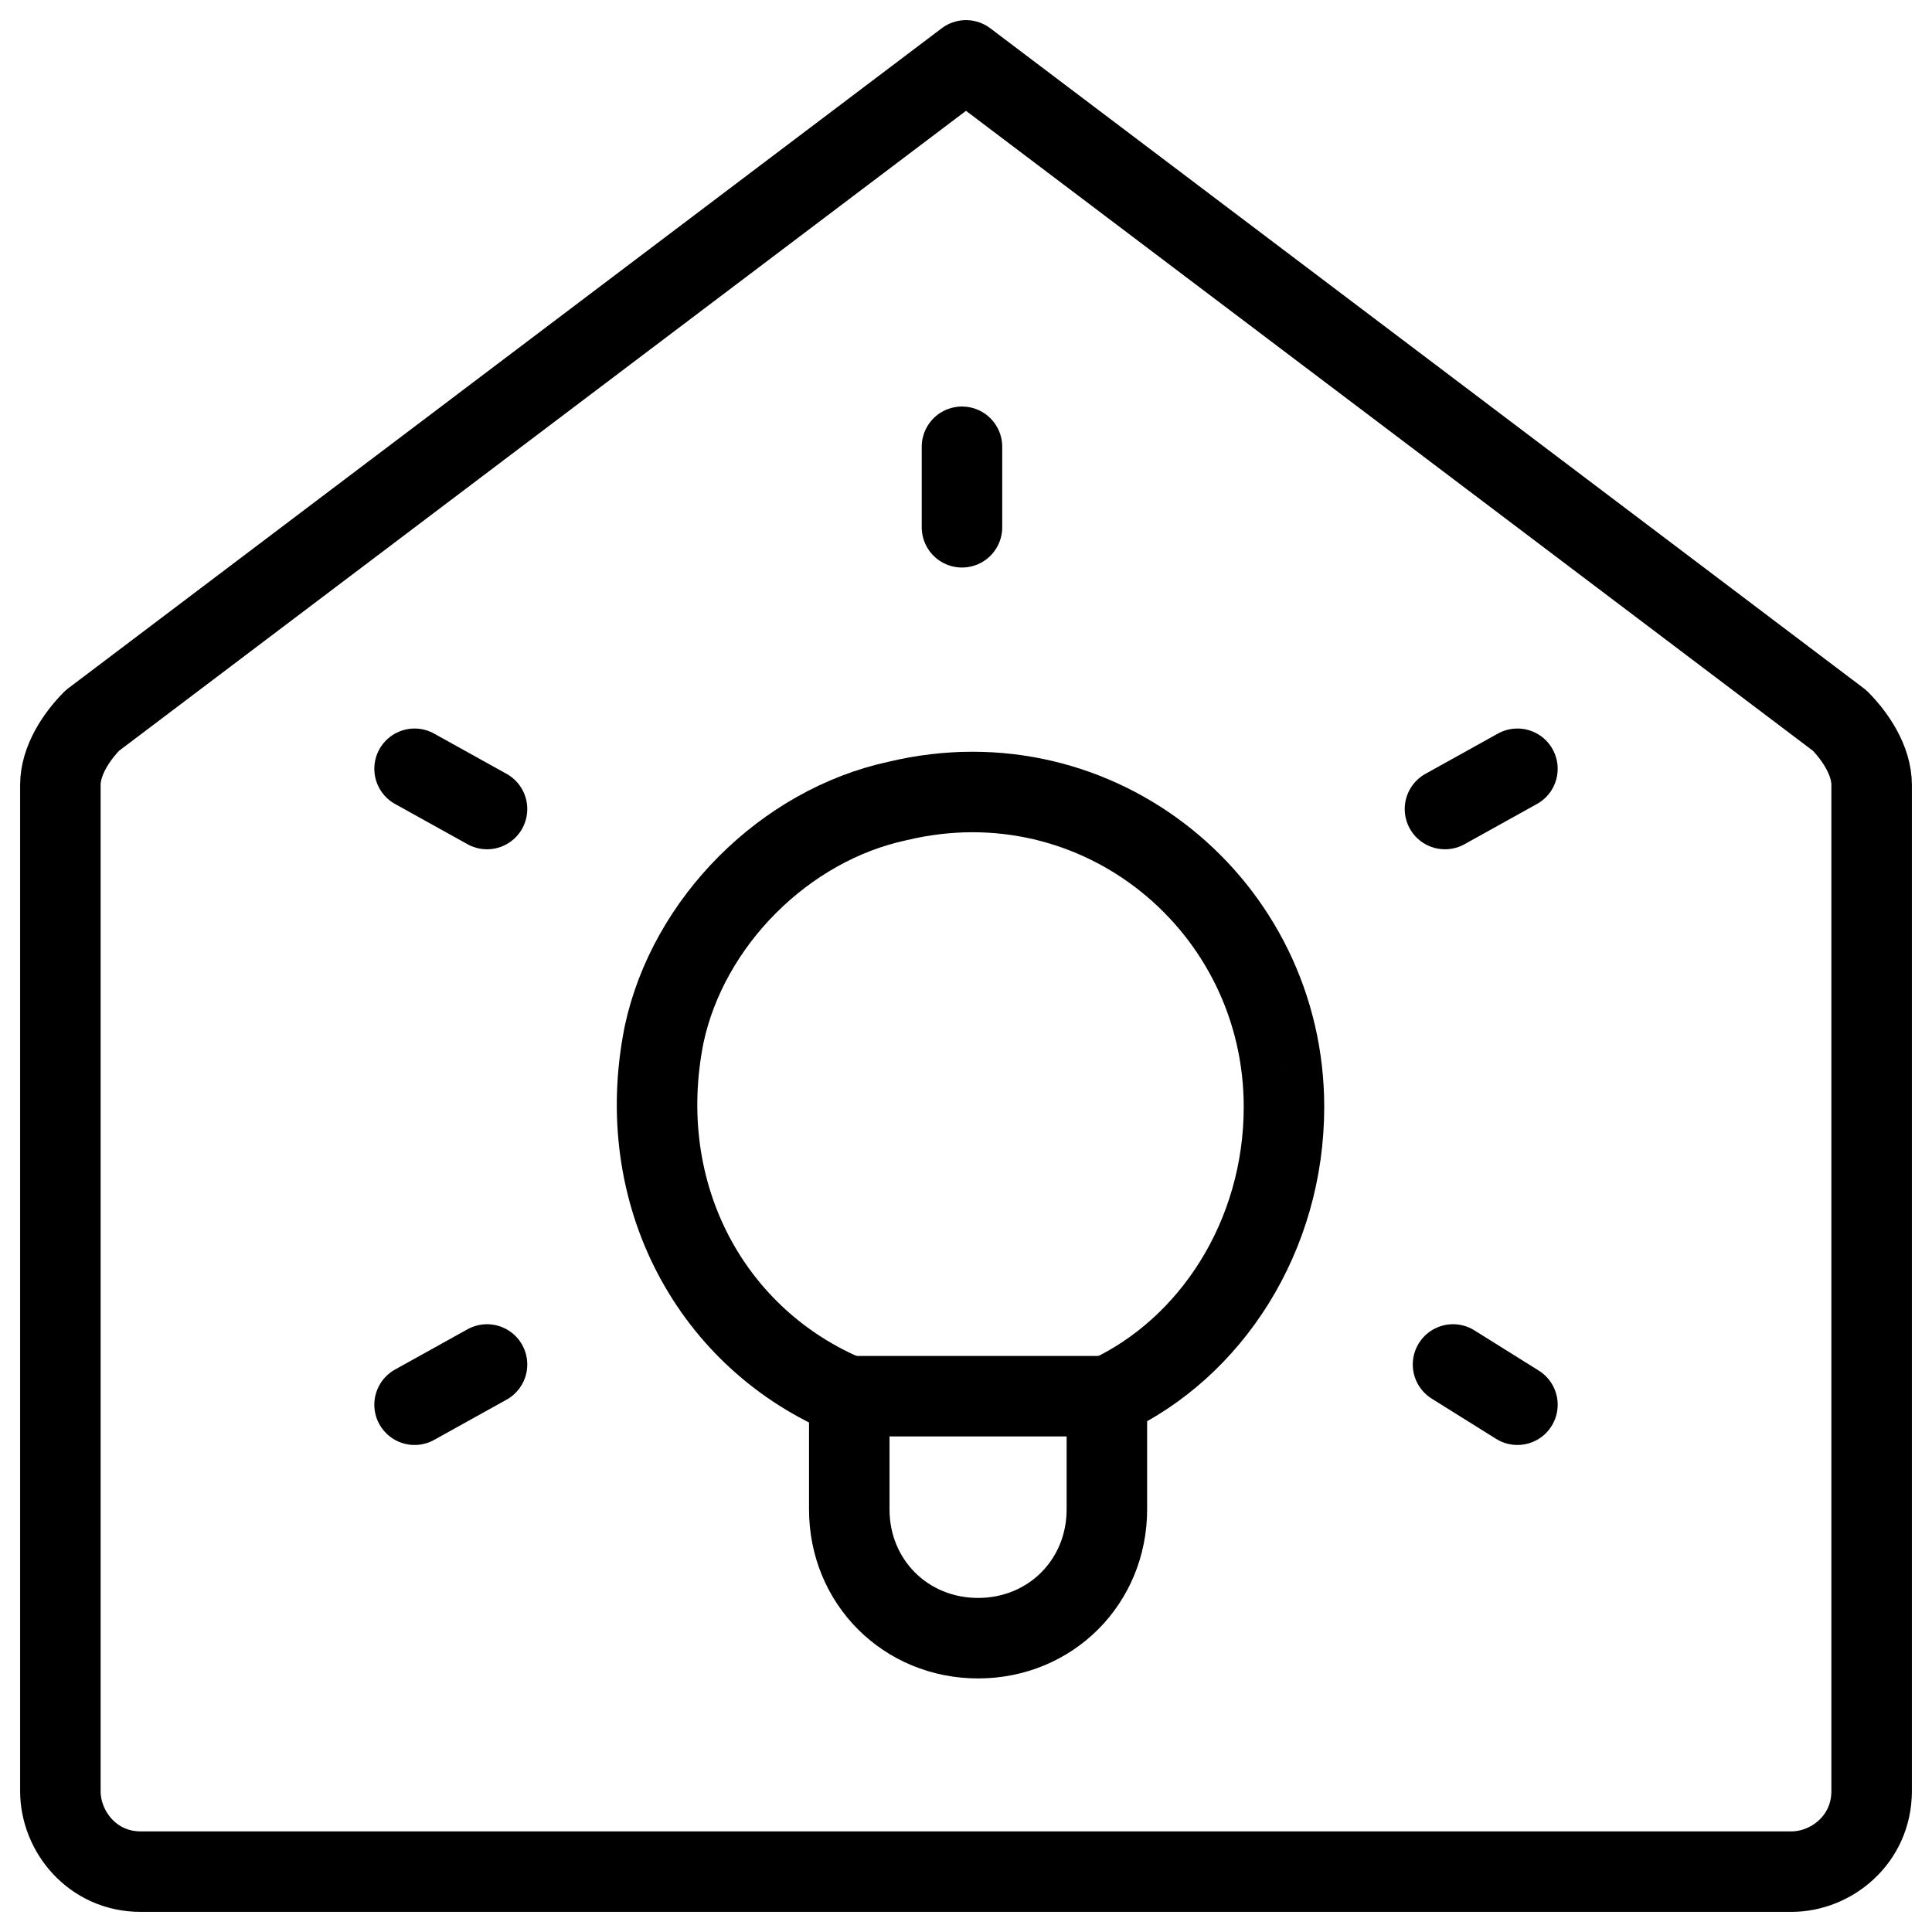 <svg xmlns="http://www.w3.org/2000/svg" fill="none" viewBox="0 0 24 24"><path stroke="#000000" stroke-linecap="round" stroke-linejoin="round" stroke-miterlimit="10" d="M15.95 13.75c0 -2.5 -2.3 -4.4 -4.8 -3.8 -1.4 0.3 -2.6 1.5 -2.9 2.9 -0.4 2 0.6 3.8 2.3 4.5v1.4c0 0.9 0.7 1.6 1.6 1.6 0.9 0 1.6 -0.7 1.6 -1.6v-1.4c1.3 -0.6 2.2 -2 2.2 -3.6Z" stroke-width="1"></path><path stroke="#000000" stroke-linecap="round" stroke-linejoin="round" stroke-miterlimit="10" d="M11.95 5.55v1" stroke-width="1"></path><path stroke="#000000" stroke-linecap="round" stroke-linejoin="round" stroke-miterlimit="10" d="M10.55 17.344h3.2" stroke-width="1"></path><path stroke="#000000" stroke-linecap="round" stroke-linejoin="round" stroke-miterlimit="10" d="m5.15 9.55 0.9 0.5" stroke-width="1"></path><path stroke="#000000" stroke-linecap="round" stroke-linejoin="round" stroke-miterlimit="10" d="m5.15 17.45 0.9 -0.5" stroke-width="1"></path><path stroke="#000000" stroke-linecap="round" stroke-linejoin="round" stroke-miterlimit="10" d="m18.85 17.45 -0.8 -0.5" stroke-width="1"></path><path stroke="#000000" stroke-linecap="round" stroke-linejoin="round" stroke-miterlimit="10" d="m18.85 9.55 -0.9 0.5" stroke-width="1"></path><path stroke="#000000" stroke-linecap="round" stroke-linejoin="round" stroke-miterlimit="10" d="M22.254 23.25c0.498 0 0.996 -0.4 0.996 -1V9.75c0 -0.3 -0.199 -0.6 -0.398 -0.8L12 0.75 1.148 8.95C0.949 9.15 0.75 9.45 0.75 9.75v12.5c0 0.5 0.398 1 0.996 1H22.254Z" stroke-width="1"></path></svg>